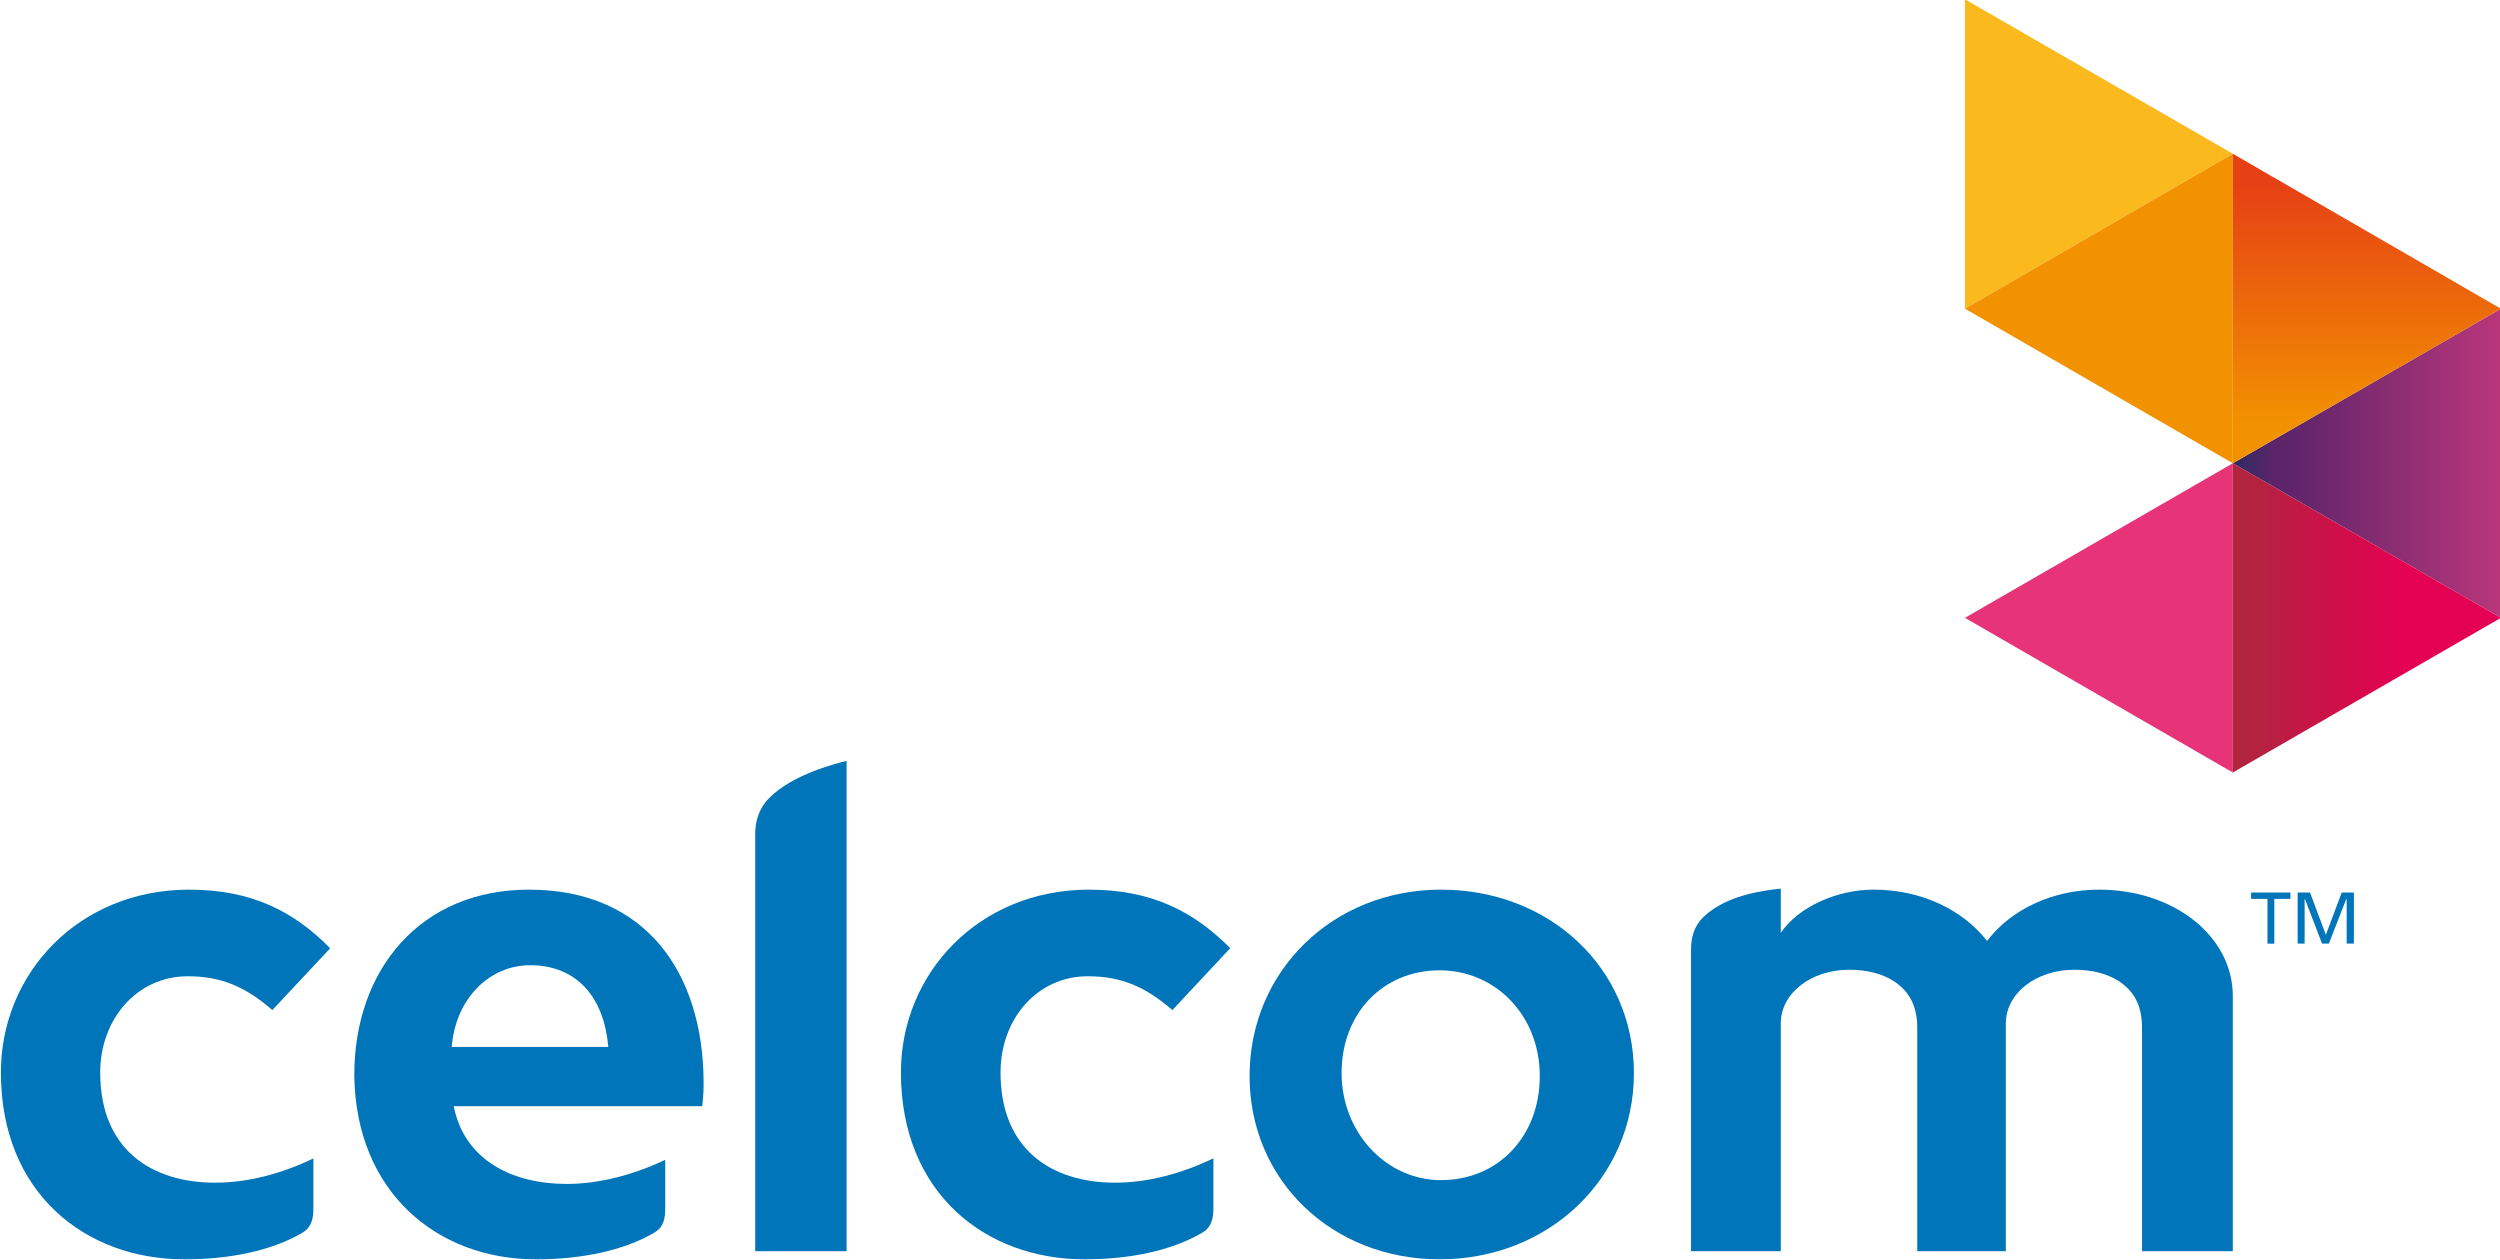 <?xml version="1.0" encoding="UTF-8" standalone="no"?>
<svg
   xmlns:dc="http://purl.org/dc/elements/1.1/"
   xmlns:cc="http://creativecommons.org/ns#"
   xmlns:rdf="http://www.w3.org/1999/02/22-rdf-syntax-ns#"
   xmlns:svg="http://www.w3.org/2000/svg"
   xmlns="http://www.w3.org/2000/svg"
   xmlns:sodipodi="http://sodipodi.sourceforge.net/DTD/sodipodi-0.dtd"
   xmlns:inkscape="http://www.inkscape.org/namespaces/inkscape"
   viewBox="0 0 300 151.209"
   height="151.209"
   width="300"
   xml:space="preserve"
   id="svg2"
   version="1.1"
   inkscape:version="0.91 r13725"
   sodipodi:docname="celcom logo.svg"><sodipodi:namedview
     pagecolor="#ffffff"
     bordercolor="#666666"
     borderopacity="1"
     objecttolerance="10"
     gridtolerance="10"
     guidetolerance="10"
     inkscape:pageopacity="0"
     inkscape:pageshadow="2"
     inkscape:window-width="1366"
     inkscape:window-height="705"
     id="namedview4222"
     showgrid="false"
     inkscape:zoom="2"
     inkscape:cx="140.93333"
     inkscape:cy="74.740872"
     inkscape:window-x="-8"
     inkscape:window-y="-8"
     inkscape:window-maximized="1"
     inkscape:current-layer="g10" /><defs
     id="defs6"><clipPath
       id="clipPath32"
       clipPathUnits="userSpaceOnUse"><path
         id="path30"
         d="m 501.646,330.326 21.738,-12.537 0,25.073 z"
         inkscape:connector-curvature="0" /></clipPath><linearGradient
       id="linearGradient48"
       spreadMethod="pad"
       gradientTransform="matrix(21.734,0,0,21.734,501.641,330.319)"
       gradientUnits="userSpaceOnUse"
       y2="0"
       x2="1"
       y1="0"
       x1="0"><stop
         id="stop38"
         offset="0"
         style="stop-opacity:1;stop-color:#2d2a62" /><stop
         id="stop40"
         offset="0.161"
         style="stop-opacity:1;stop-color:#5e246a" /><stop
         id="stop42"
         offset="0.2"
         style="stop-opacity:1;stop-color:#5e246a" /><stop
         id="stop44"
         offset="0.203"
         style="stop-opacity:1;stop-color:#5e246a" /><stop
         id="stop46"
         offset="1"
         style="stop-opacity:1;stop-color:#b9367a" /></linearGradient><clipPath
       id="clipPath58"
       clipPathUnits="userSpaceOnUse"><path
         id="path56"
         d="m 501.646,330.326 21.738,12.536 -21.738,12.566 z"
         inkscape:connector-curvature="0" /></clipPath><linearGradient
       id="linearGradient72"
       spreadMethod="pad"
       gradientTransform="matrix(-1.7e-6,-25.098,25.098,-1.7e-6,512.516,355.429)"
       gradientUnits="userSpaceOnUse"
       y2="0"
       x2="1"
       y1="0"
       x1="0"><stop
         id="stop64"
         offset="0"
         style="stop-opacity:1;stop-color:#e64114" /><stop
         id="stop66"
         offset="0.1"
         style="stop-opacity:1;stop-color:#e64114" /><stop
         id="stop68"
         offset="0.876"
         style="stop-opacity:1;stop-color:#f29200" /><stop
         id="stop70"
         offset="1"
         style="stop-opacity:1;stop-color:#f29200" /></linearGradient><clipPath
       id="clipPath82"
       clipPathUnits="userSpaceOnUse"><path
         id="path80"
         d="m 501.646,305.245 21.738,12.544 -21.738,12.537 z"
         inkscape:connector-curvature="0" /></clipPath><linearGradient
       id="linearGradient96"
       spreadMethod="pad"
       gradientTransform="matrix(21.734,0,0,21.734,501.641,317.78)"
       gradientUnits="userSpaceOnUse"
       y2="0"
       x2="1"
       y1="0"
       x1="0"><stop
         id="stop88"
         offset="0"
         style="stop-opacity:1;stop-color:#b1243f" /><stop
         id="stop90"
         offset="0.05"
         style="stop-opacity:1;stop-color:#b1243f" /><stop
         id="stop92"
         offset="0.638"
         style="stop-opacity:1;stop-color:#e40052" /><stop
         id="stop94"
         offset="1"
         style="stop-opacity:1;stop-color:#e40052" /></linearGradient><clipPath
       id="clipPath106"
       clipPathUnits="userSpaceOnUse"><path
         id="path104"
         d="m 0,595.28 841.89,0 L 841.89,0 0,0 Z"
         inkscape:connector-curvature="0" /></clipPath></defs><g
     transform="matrix(1.333,0,0,-1.333,0,151.209)"
     id="g10"><g
       id="g4265"
       transform="matrix(1.11,0,0,1.11,-355.824,-294.931)"><g
         id="g4242"><g
           transform="translate(479.922,317.79)"
           id="g14"><path
             id="path16"
             style="fill:#e73378;fill-opacity:1;fill-rule:nonzero;stroke:none"
             d="m 0,0 21.724,-12.544 0,25.079 z"
             inkscape:connector-curvature="0" /></g><g
           transform="translate(479.922,367.955)"
           id="g18"><path
             id="path20"
             style="fill:#fab91c;fill-opacity:1;fill-rule:nonzero;stroke:none"
             d="m 0,0 0,-25.092 21.724,12.565 z"
             inkscape:connector-curvature="0" /></g><g
           transform="translate(501.646,355.428)"
           id="g22"><path
             id="path24"
             style="fill:#f29200;fill-opacity:1;fill-rule:nonzero;stroke:none"
             d="M 0,0 -21.724,-12.565 0,-25.102 Z"
             inkscape:connector-curvature="0" /></g><g
           id="g26"><g
             clip-path="url(#clipPath32)"
             id="g28"><g
               id="g34"><g
                 id="g36"><path
                   id="path50"
                   style="fill:url(#linearGradient48);stroke:none"
                   d="m 501.646,330.326 21.738,-12.537 0,25.073 z"
                   inkscape:connector-curvature="0" /></g></g></g></g><g
           id="g52"><g
             clip-path="url(#clipPath58)"
             id="g54"><g
               id="g60"><g
                 id="g62"><path
                   id="path74"
                   style="fill:url(#linearGradient72);stroke:none"
                   d="m 501.646,330.326 21.738,12.536 -21.738,12.566 z"
                   inkscape:connector-curvature="0" /></g></g></g></g><g
           id="g76"><g
             clip-path="url(#clipPath82)"
             id="g78"><g
               id="g84"><g
                 id="g86"><path
                   id="path98"
                   style="fill:url(#linearGradient96);stroke:none"
                   d="m 501.646,305.245 21.738,12.544 -21.738,12.537 z"
                   inkscape:connector-curvature="0" /></g></g></g></g></g><g
         id="g100"><g
           id="g102"
           clip-path="url(#clipPath106)"><g
             id="g4224"><g
               transform="translate(357.196,282.988)"
               id="g108"
               style="fill:#0075b9;fill-opacity:1"><path
                 id="path110"
                 style="fill:#0075b9;fill-opacity:1;fill-rule:nonzero;stroke:none"
                 d="m 0,0 c 0.315,3.917 3.048,6.628 6.368,6.628 3.817,0 6.002,-2.659 6.331,-6.628 z m 6.262,12.758 c -8.762,0 -14.163,-6.439 -14.163,-15.052 0.117,-9.52 6.763,-14.931 14.723,-14.931 3.698,0 7.12,0.71 9.578,2.146 0.831,0.475 0.917,1.227 0.917,2.051 l 0,3.875 c -2.606,-1.248 -5.435,-1.957 -7.997,-1.957 -4.368,0 -8.284,1.897 -9.156,6.307 l 20.15,0 c 0.115,0.932 0.115,1.374 0.115,2.027 -0.061,8.715 -4.618,15.534 -14.167,15.534"
                 inkscape:connector-curvature="0" /></g><g
               transform="translate(437.428,272.188)"
               id="g112"
               style="fill:#0075b9;fill-opacity:1"><path
                 id="path114"
                 style="fill:#0075b9;fill-opacity:1;fill-rule:nonzero;stroke:none"
                 d="m 0,0 c -4.473,0 -8.061,3.891 -8.061,8.679 0,4.899 3.396,8.335 7.95,8.335 4.535,0 8.124,-3.659 8.124,-8.577 C 8.013,3.607 4.695,0 0,0 m 0,23.558 c -8.765,0 -15.523,-6.593 -15.523,-15.121 0,-8.437 6.658,-14.861 15.412,-14.861 8.822,0 15.757,6.544 15.757,15.103 0,8.502 -6.827,14.879 -15.646,14.879"
                 inkscape:connector-curvature="0" /></g><g
               transform="translate(490.815,295.746)"
               id="g116"
               style="fill:#0075b9;fill-opacity:1"><path
                 id="path118"
                 style="fill:#0075b9;fill-opacity:1;fill-rule:nonzero;stroke:none"
                 d="m 0,0 c -3.849,0 -7.207,-1.658 -9.097,-4.16 -1.955,2.502 -5.292,4.16 -9.217,4.16 -2.927,0 -6.094,-1.389 -7.516,-3.506 l 0,3.592 c -1.296,-0.147 -4.355,-0.491 -6.245,-2.276 -0.776,-0.758 -1.032,-1.634 -1.032,-2.673 l 0,-24.459 7.277,0 0,18.469 c 0,2.462 2.458,4.358 5.566,4.358 1.418,0 2.671,-0.323 3.592,-0.92 1.149,-0.758 1.913,-1.857 1.913,-3.81 l 0,-18.097 7.183,0 0,18.469 c 0,2.462 2.461,4.358 5.565,4.358 1.416,0 2.667,-0.323 3.591,-0.92 1.151,-0.758 1.891,-1.857 1.891,-3.81 l 0,-18.097 7.36,0 0,20.705 C 10.831,-3.78 6.051,0 0,0"
                 inkscape:connector-curvature="0" /></g><g
               transform="translate(408.786,288.721)"
               id="g120"
               style="fill:#0075b9;fill-opacity:1"><path
                 id="path122"
                 style="fill:#0075b9;fill-opacity:1;fill-rule:nonzero;stroke:none"
                 d="m 0,0 c 2.722,0 4.674,-0.852 6.861,-2.741 l 4.69,5.019 C 8.596,5.258 5.164,7.025 0.107,7.025 c -8.941,0 -15.264,-6.783 -15.264,-14.827 0,-9.806 6.882,-15.155 14.881,-15.155 3.707,0 7.08,0.71 9.528,2.145 0.825,0.474 0.932,1.227 0.932,2.049 l 0,3.999 c -2.615,-1.266 -5.394,-1.978 -7.955,-1.978 -5.16,0 -9.309,2.68 -9.309,8.94 C -7.08,-3.443 -4.095,0 0,0"
                 inkscape:connector-curvature="0" /></g><g
               transform="translate(381.812,300.355)"
               id="g124"
               style="fill:#0075b9;fill-opacity:1"><path
                 id="path126"
                 style="fill:#0075b9;fill-opacity:1;fill-rule:nonzero;stroke:none"
                 d="m 0,0 0,-33.931 7.41,0 0,39.766 C 6.605,5.631 2.988,4.744 1.102,2.788 0.325,2.021 0,0.933 0,0"
                 inkscape:connector-curvature="0" /></g><g
               transform="translate(504.458,294.998)"
               id="g128"
               style="fill:#0075b9;fill-opacity:1"><path
                 id="path130"
                 style="fill:#0075b9;fill-opacity:1;fill-rule:nonzero;stroke:none"
                 d="m 0,0 -1.328,0 0,0.511 3.189,0 0,-0.511 -1.307,0 0,-3.631 -0.554,0 z"
                 inkscape:connector-curvature="0" /></g><g
               transform="translate(506.904,295.509)"
               id="g132"
               style="fill:#0075b9;fill-opacity:1"><path
                 id="path134"
                 style="fill:#0075b9;fill-opacity:1;fill-rule:nonzero;stroke:none"
                 d="M 0,0 1.005,0 2.289,-3.428 3.574,0 l 0.988,0 0,-4.14 -0.586,0 0,3.605 -0.038,0 -1.405,-3.605 -0.555,0 -1.381,3.605 -0.031,0 0,-3.605 -0.566,0 z"
                 inkscape:connector-curvature="0" /></g><g
               transform="translate(335.779,288.721)"
               id="g136"
               style="fill:#0075b9;fill-opacity:1"><path
                 id="path138"
                 style="fill:#0075b9;fill-opacity:1;fill-rule:nonzero;stroke:none"
                 d="M 0,0 C 2.729,0 4.692,-0.849 6.872,-2.741 L 11.561,2.27 C 8.618,5.258 5.194,7.025 0.122,7.025 c -8.948,0 -15.266,-6.783 -15.266,-14.827 0,-9.809 6.872,-15.155 14.876,-15.155 3.702,0 7.08,0.699 9.543,2.138 0.818,0.476 0.925,1.228 0.925,2.054 l 0,3.992 c -2.629,-1.267 -5.378,-1.969 -7.958,-1.969 -5.165,0 -9.332,2.671 -9.332,8.94 C -7.09,-3.443 -4.072,0 0,0"
                 inkscape:connector-curvature="0" /></g></g></g></g></g></g></svg>